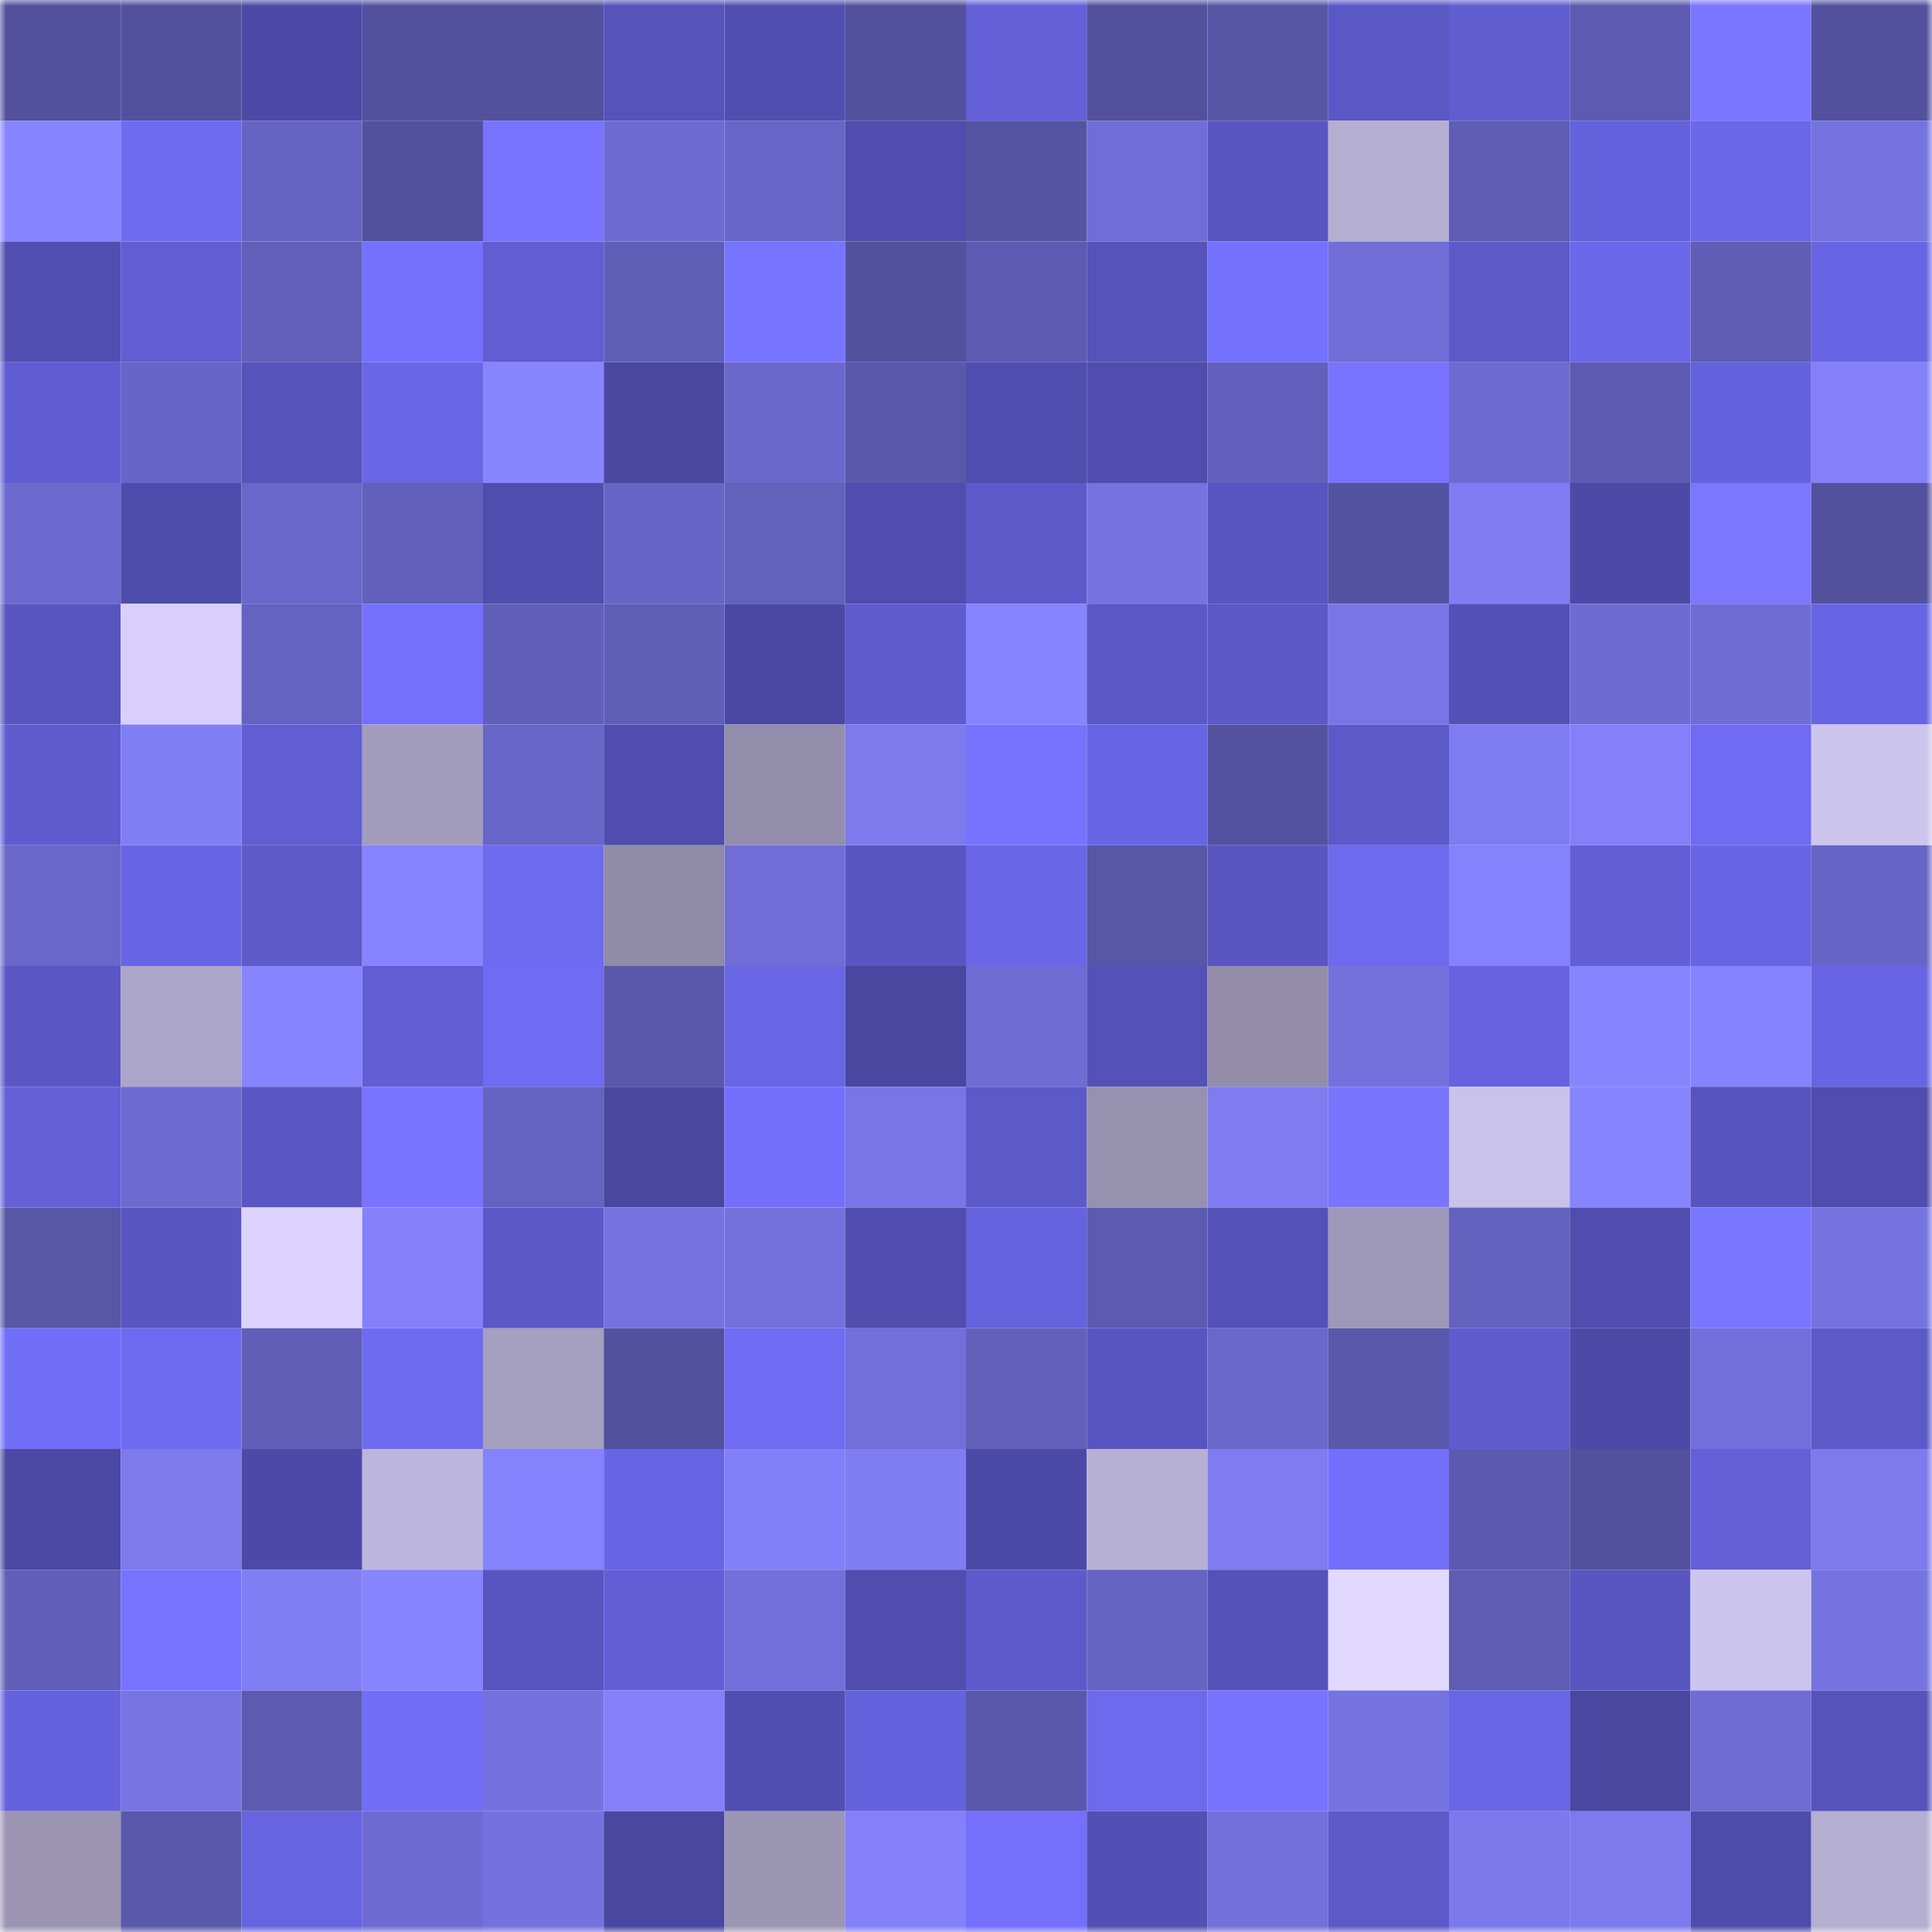 <svg viewBox="0 0 160 160" fill="none" role="img" xmlns="http://www.w3.org/2000/svg" width="240" height="240" name="ethereum%2C0xf3a2e888073819265952f43f4f24b53af64b000e"><mask id="382614640" mask-type="alpha" maskUnits="userSpaceOnUse" x="0" y="0" width="160" height="160"><rect width="160" height="160" fill="#FFFFFF"></rect></mask><g mask="url(#382614640)"><rect x="0" y="0" width="10" height="10" fill="#53519e"></rect><rect x="10" y="0" width="10" height="10" fill="#53519e"></rect><rect x="20" y="0" width="10" height="10" fill="#4c4aa6"></rect><rect x="30" y="0" width="10" height="10" fill="#53519e"></rect><rect x="40" y="0" width="10" height="10" fill="#53519e"></rect><rect x="50" y="0" width="10" height="10" fill="#5653bb"></rect><rect x="60" y="0" width="10" height="10" fill="#504eaf"></rect><rect x="70" y="0" width="10" height="10" fill="#53519e"></rect><rect x="80" y="0" width="10" height="10" fill="#6360d8"></rect><rect x="90" y="0" width="10" height="10" fill="#53519e"></rect><rect x="100" y="0" width="10" height="10" fill="#5755a6"></rect><rect x="110" y="0" width="10" height="10" fill="#5a58c5"></rect><rect x="120" y="0" width="10" height="10" fill="#605dd1"></rect><rect x="130" y="0" width="10" height="10" fill="#5d5bb1"></rect><rect x="140" y="0" width="10" height="10" fill="#7a76ff"></rect><rect x="150" y="0" width="10" height="10" fill="#53519e"></rect><rect x="0" y="10" width="10" height="10" fill="#8784ff"></rect><rect x="10" y="10" width="10" height="10" fill="#6e6bf1"></rect><rect x="20" y="10" width="10" height="10" fill="#6664c3"></rect><rect x="30" y="10" width="10" height="10" fill="#53519e"></rect><rect x="40" y="10" width="10" height="10" fill="#7874ff"></rect><rect x="50" y="10" width="10" height="10" fill="#6e6cd2"></rect><rect x="60" y="10" width="10" height="10" fill="#6866c6"></rect><rect x="70" y="10" width="10" height="10" fill="#504dae"></rect><rect x="80" y="10" width="10" height="10" fill="#5554a3"></rect><rect x="90" y="10" width="10" height="10" fill="#706ed6"></rect><rect x="100" y="10" width="10" height="10" fill="#5956c2"></rect><rect x="110" y="10" width="10" height="10" fill="#b4aed1"></rect><rect x="120" y="10" width="10" height="10" fill="#5f5db5"></rect><rect x="130" y="10" width="10" height="10" fill="#6562dd"></rect><rect x="140" y="10" width="10" height="10" fill="#6b68ea"></rect><rect x="150" y="10" width="10" height="10" fill="#7573df"></rect><rect x="0" y="20" width="10" height="10" fill="#524fb3"></rect><rect x="10" y="20" width="10" height="10" fill="#615ed3"></rect><rect x="20" y="20" width="10" height="10" fill="#6260ba"></rect><rect x="30" y="20" width="10" height="10" fill="#7571fe"></rect><rect x="40" y="20" width="10" height="10" fill="#615ed3"></rect><rect x="50" y="20" width="10" height="10" fill="#605fb8"></rect><rect x="60" y="20" width="10" height="10" fill="#7774ff"></rect><rect x="70" y="20" width="10" height="10" fill="#53519e"></rect><rect x="80" y="20" width="10" height="10" fill="#5d5bb1"></rect><rect x="90" y="20" width="10" height="10" fill="#5653bb"></rect><rect x="100" y="20" width="10" height="10" fill="#7471fe"></rect><rect x="110" y="20" width="10" height="10" fill="#706ed6"></rect><rect x="120" y="20" width="10" height="10" fill="#5c59c8"></rect><rect x="130" y="20" width="10" height="10" fill="#6b68ea"></rect><rect x="140" y="20" width="10" height="10" fill="#5f5db5"></rect><rect x="150" y="20" width="10" height="10" fill="#6865e4"></rect><rect x="0" y="30" width="10" height="10" fill="#605dd2"></rect><rect x="10" y="30" width="10" height="10" fill="#6765c5"></rect><rect x="20" y="30" width="10" height="10" fill="#5653bb"></rect><rect x="30" y="30" width="10" height="10" fill="#6a67e7"></rect><rect x="40" y="30" width="10" height="10" fill="#8886ff"></rect><rect x="50" y="30" width="10" height="10" fill="#4a47a1"></rect><rect x="60" y="30" width="10" height="10" fill="#6a68ca"></rect><rect x="70" y="30" width="10" height="10" fill="#5958ab"></rect><rect x="80" y="30" width="10" height="10" fill="#4f4dad"></rect><rect x="90" y="30" width="10" height="10" fill="#504dae"></rect><rect x="100" y="30" width="10" height="10" fill="#6260bc"></rect><rect x="110" y="30" width="10" height="10" fill="#7874ff"></rect><rect x="120" y="30" width="10" height="10" fill="#6e6cd2"></rect><rect x="130" y="30" width="10" height="10" fill="#5d5bb1"></rect><rect x="140" y="30" width="10" height="10" fill="#6562dd"></rect><rect x="150" y="30" width="10" height="10" fill="#8380fa"></rect><rect x="0" y="40" width="10" height="10" fill="#6c6acf"></rect><rect x="10" y="40" width="10" height="10" fill="#4e4cab"></rect><rect x="20" y="40" width="10" height="10" fill="#6967c9"></rect><rect x="30" y="40" width="10" height="10" fill="#6260bb"></rect><rect x="40" y="40" width="10" height="10" fill="#4f4dae"></rect><rect x="50" y="40" width="10" height="10" fill="#6765c5"></rect><rect x="60" y="40" width="10" height="10" fill="#6261bc"></rect><rect x="70" y="40" width="10" height="10" fill="#504dae"></rect><rect x="80" y="40" width="10" height="10" fill="#5c59c9"></rect><rect x="90" y="40" width="10" height="10" fill="#7573df"></rect><rect x="100" y="40" width="10" height="10" fill="#5755bf"></rect><rect x="110" y="40" width="10" height="10" fill="#5453a1"></rect><rect x="120" y="40" width="10" height="10" fill="#807df4"></rect><rect x="130" y="40" width="10" height="10" fill="#4d4aa7"></rect><rect x="140" y="40" width="10" height="10" fill="#7b77ff"></rect><rect x="150" y="40" width="10" height="10" fill="#53519e"></rect><rect x="0" y="50" width="10" height="10" fill="#5855bf"></rect><rect x="10" y="50" width="10" height="10" fill="#d8d0fb"></rect><rect x="20" y="50" width="10" height="10" fill="#6563c1"></rect><rect x="30" y="50" width="10" height="10" fill="#7571fe"></rect><rect x="40" y="50" width="10" height="10" fill="#615fba"></rect><rect x="50" y="50" width="10" height="10" fill="#605fb8"></rect><rect x="60" y="50" width="10" height="10" fill="#4a48a3"></rect><rect x="70" y="50" width="10" height="10" fill="#5f5ccf"></rect><rect x="80" y="50" width="10" height="10" fill="#8684ff"></rect><rect x="90" y="50" width="10" height="10" fill="#5a58c5"></rect><rect x="100" y="50" width="10" height="10" fill="#5b58c7"></rect><rect x="110" y="50" width="10" height="10" fill="#7876e6"></rect><rect x="120" y="50" width="10" height="10" fill="#5351b6"></rect><rect x="130" y="50" width="10" height="10" fill="#6e6cd2"></rect><rect x="140" y="50" width="10" height="10" fill="#6f6dd3"></rect><rect x="150" y="50" width="10" height="10" fill="#6865e4"></rect><rect x="0" y="60" width="10" height="10" fill="#5f5ccf"></rect><rect x="10" y="60" width="10" height="10" fill="#817ff6"></rect><rect x="20" y="60" width="10" height="10" fill="#615ed4"></rect><rect x="30" y="60" width="10" height="10" fill="#a29cbc"></rect><rect x="40" y="60" width="10" height="10" fill="#6866c6"></rect><rect x="50" y="60" width="10" height="10" fill="#504dae"></rect><rect x="60" y="60" width="10" height="10" fill="#938eab"></rect><rect x="70" y="60" width="10" height="10" fill="#7c7aed"></rect><rect x="80" y="60" width="10" height="10" fill="#7773ff"></rect><rect x="90" y="60" width="10" height="10" fill="#6865e4"></rect><rect x="100" y="60" width="10" height="10" fill="#5452a0"></rect><rect x="110" y="60" width="10" height="10" fill="#5c59c9"></rect><rect x="120" y="60" width="10" height="10" fill="#7e7cf1"></rect><rect x="130" y="60" width="10" height="10" fill="#8380fa"></rect><rect x="140" y="60" width="10" height="10" fill="#6f6bf2"></rect><rect x="150" y="60" width="10" height="10" fill="#ccc5ed"></rect><rect x="0" y="70" width="10" height="10" fill="#6967c9"></rect><rect x="10" y="70" width="10" height="10" fill="#6865e4"></rect><rect x="20" y="70" width="10" height="10" fill="#5d5aca"></rect><rect x="30" y="70" width="10" height="10" fill="#8684ff"></rect><rect x="40" y="70" width="10" height="10" fill="#6d6aef"></rect><rect x="50" y="70" width="10" height="10" fill="#908ba7"></rect><rect x="60" y="70" width="10" height="10" fill="#706ed6"></rect><rect x="70" y="70" width="10" height="10" fill="#5956c2"></rect><rect x="80" y="70" width="10" height="10" fill="#6a67e7"></rect><rect x="90" y="70" width="10" height="10" fill="#5856a7"></rect><rect x="100" y="70" width="10" height="10" fill="#5956c2"></rect><rect x="110" y="70" width="10" height="10" fill="#6d6aee"></rect><rect x="120" y="70" width="10" height="10" fill="#8582fd"></rect><rect x="130" y="70" width="10" height="10" fill="#625fd6"></rect><rect x="140" y="70" width="10" height="10" fill="#6865e4"></rect><rect x="150" y="70" width="10" height="10" fill="#6765c5"></rect><rect x="0" y="80" width="10" height="10" fill="#5a57c4"></rect><rect x="10" y="80" width="10" height="10" fill="#aba5c7"></rect><rect x="20" y="80" width="10" height="10" fill="#8784ff"></rect><rect x="30" y="80" width="10" height="10" fill="#615ed3"></rect><rect x="40" y="80" width="10" height="10" fill="#6f6cf3"></rect><rect x="50" y="80" width="10" height="10" fill="#5958ab"></rect><rect x="60" y="80" width="10" height="10" fill="#6966e6"></rect><rect x="70" y="80" width="10" height="10" fill="#4a47a1"></rect><rect x="80" y="80" width="10" height="10" fill="#6f6dd3"></rect><rect x="90" y="80" width="10" height="10" fill="#5452b8"></rect><rect x="100" y="80" width="10" height="10" fill="#938daa"></rect><rect x="110" y="80" width="10" height="10" fill="#7371dc"></rect><rect x="120" y="80" width="10" height="10" fill="#6763e0"></rect><rect x="130" y="80" width="10" height="10" fill="#8684ff"></rect><rect x="140" y="80" width="10" height="10" fill="#8583fe"></rect><rect x="150" y="80" width="10" height="10" fill="#6865e4"></rect><rect x="0" y="90" width="10" height="10" fill="#6360d8"></rect><rect x="10" y="90" width="10" height="10" fill="#6e6cd2"></rect><rect x="20" y="90" width="10" height="10" fill="#5a57c4"></rect><rect x="30" y="90" width="10" height="10" fill="#7874ff"></rect><rect x="40" y="90" width="10" height="10" fill="#6563c1"></rect><rect x="50" y="90" width="10" height="10" fill="#4a47a1"></rect><rect x="60" y="90" width="10" height="10" fill="#736ffb"></rect><rect x="70" y="90" width="10" height="10" fill="#7876e6"></rect><rect x="80" y="90" width="10" height="10" fill="#5c59c9"></rect><rect x="90" y="90" width="10" height="10" fill="#9691ae"></rect><rect x="100" y="90" width="10" height="10" fill="#7e7cf0"></rect><rect x="110" y="90" width="10" height="10" fill="#7975ff"></rect><rect x="120" y="90" width="10" height="10" fill="#c9c2e9"></rect><rect x="130" y="90" width="10" height="10" fill="#8684ff"></rect><rect x="140" y="90" width="10" height="10" fill="#5754bd"></rect><rect x="150" y="90" width="10" height="10" fill="#504dae"></rect><rect x="0" y="100" width="10" height="10" fill="#5856a7"></rect><rect x="10" y="100" width="10" height="10" fill="#5956c2"></rect><rect x="20" y="100" width="10" height="10" fill="#dcd4ff"></rect><rect x="30" y="100" width="10" height="10" fill="#8380fa"></rect><rect x="40" y="100" width="10" height="10" fill="#5b58c7"></rect><rect x="50" y="100" width="10" height="10" fill="#7573df"></rect><rect x="60" y="100" width="10" height="10" fill="#7471dd"></rect><rect x="70" y="100" width="10" height="10" fill="#504dae"></rect><rect x="80" y="100" width="10" height="10" fill="#6663de"></rect><rect x="90" y="100" width="10" height="10" fill="#5d5bb1"></rect><rect x="100" y="100" width="10" height="10" fill="#5452b8"></rect><rect x="110" y="100" width="10" height="10" fill="#9f99b9"></rect><rect x="120" y="100" width="10" height="10" fill="#6462bf"></rect><rect x="130" y="100" width="10" height="10" fill="#504dae"></rect><rect x="140" y="100" width="10" height="10" fill="#7976ff"></rect><rect x="150" y="100" width="10" height="10" fill="#7573df"></rect><rect x="0" y="110" width="10" height="10" fill="#716ef8"></rect><rect x="10" y="110" width="10" height="10" fill="#6e6bf1"></rect><rect x="20" y="110" width="10" height="10" fill="#605eb7"></rect><rect x="30" y="110" width="10" height="10" fill="#6e6bf1"></rect><rect x="40" y="110" width="10" height="10" fill="#a59fc0"></rect><rect x="50" y="110" width="10" height="10" fill="#53519e"></rect><rect x="60" y="110" width="10" height="10" fill="#706cf4"></rect><rect x="70" y="110" width="10" height="10" fill="#726fd9"></rect><rect x="80" y="110" width="10" height="10" fill="#6260bb"></rect><rect x="90" y="110" width="10" height="10" fill="#5755bf"></rect><rect x="100" y="110" width="10" height="10" fill="#6a68ca"></rect><rect x="110" y="110" width="10" height="10" fill="#5958ab"></rect><rect x="120" y="110" width="10" height="10" fill="#5f5ccf"></rect><rect x="130" y="110" width="10" height="10" fill="#4d4aa7"></rect><rect x="140" y="110" width="10" height="10" fill="#7270da"></rect><rect x="150" y="110" width="10" height="10" fill="#5c59c9"></rect><rect x="0" y="120" width="10" height="10" fill="#4b49a3"></rect><rect x="10" y="120" width="10" height="10" fill="#7c7aed"></rect><rect x="20" y="120" width="10" height="10" fill="#4c4aa6"></rect><rect x="30" y="120" width="10" height="10" fill="#bdb6dc"></rect><rect x="40" y="120" width="10" height="10" fill="#8482fc"></rect><rect x="50" y="120" width="10" height="10" fill="#6865e4"></rect><rect x="60" y="120" width="10" height="10" fill="#8280f9"></rect><rect x="70" y="120" width="10" height="10" fill="#7f7df3"></rect><rect x="80" y="120" width="10" height="10" fill="#4c4aa7"></rect><rect x="90" y="120" width="10" height="10" fill="#b7b0d5"></rect><rect x="100" y="120" width="10" height="10" fill="#7e7cf0"></rect><rect x="110" y="120" width="10" height="10" fill="#736ffb"></rect><rect x="120" y="120" width="10" height="10" fill="#5c5ab0"></rect><rect x="130" y="120" width="10" height="10" fill="#53519e"></rect><rect x="140" y="120" width="10" height="10" fill="#6360d7"></rect><rect x="150" y="120" width="10" height="10" fill="#7c7aed"></rect><rect x="0" y="130" width="10" height="10" fill="#615fba"></rect><rect x="10" y="130" width="10" height="10" fill="#7874ff"></rect><rect x="20" y="130" width="10" height="10" fill="#807ef4"></rect><rect x="30" y="130" width="10" height="10" fill="#8684ff"></rect><rect x="40" y="130" width="10" height="10" fill="#5755bf"></rect><rect x="50" y="130" width="10" height="10" fill="#625fd6"></rect><rect x="60" y="130" width="10" height="10" fill="#7270da"></rect><rect x="70" y="130" width="10" height="10" fill="#504dae"></rect><rect x="80" y="130" width="10" height="10" fill="#5d5acb"></rect><rect x="90" y="130" width="10" height="10" fill="#6564c2"></rect><rect x="100" y="130" width="10" height="10" fill="#5552b9"></rect><rect x="110" y="130" width="10" height="10" fill="#e1d9ff"></rect><rect x="120" y="130" width="10" height="10" fill="#5e5cb3"></rect><rect x="130" y="130" width="10" height="10" fill="#5956c2"></rect><rect x="140" y="130" width="10" height="10" fill="#ccc5ed"></rect><rect x="150" y="130" width="10" height="10" fill="#7573df"></rect><rect x="0" y="140" width="10" height="10" fill="#6562dd"></rect><rect x="10" y="140" width="10" height="10" fill="#7775e3"></rect><rect x="20" y="140" width="10" height="10" fill="#5d5bb1"></rect><rect x="30" y="140" width="10" height="10" fill="#716ef8"></rect><rect x="40" y="140" width="10" height="10" fill="#7572df"></rect><rect x="50" y="140" width="10" height="10" fill="#8380fa"></rect><rect x="60" y="140" width="10" height="10" fill="#504eb0"></rect><rect x="70" y="140" width="10" height="10" fill="#6562dd"></rect><rect x="80" y="140" width="10" height="10" fill="#5a58ac"></rect><rect x="90" y="140" width="10" height="10" fill="#6d6aee"></rect><rect x="100" y="140" width="10" height="10" fill="#7773ff"></rect><rect x="110" y="140" width="10" height="10" fill="#7573df"></rect><rect x="120" y="140" width="10" height="10" fill="#6966e5"></rect><rect x="130" y="140" width="10" height="10" fill="#4a47a1"></rect><rect x="140" y="140" width="10" height="10" fill="#6f6dd3"></rect><rect x="150" y="140" width="10" height="10" fill="#5653bb"></rect><rect x="0" y="150" width="10" height="10" fill="#9b95b3"></rect><rect x="10" y="150" width="10" height="10" fill="#5958ab"></rect><rect x="20" y="150" width="10" height="10" fill="#6764e1"></rect><rect x="30" y="150" width="10" height="10" fill="#6e6cd2"></rect><rect x="40" y="150" width="10" height="10" fill="#7472de"></rect><rect x="50" y="150" width="10" height="10" fill="#4a47a1"></rect><rect x="60" y="150" width="10" height="10" fill="#9c96b5"></rect><rect x="70" y="150" width="10" height="10" fill="#8380fa"></rect><rect x="80" y="150" width="10" height="10" fill="#7470fd"></rect><rect x="90" y="150" width="10" height="10" fill="#5350b5"></rect><rect x="100" y="150" width="10" height="10" fill="#7270d9"></rect><rect x="110" y="150" width="10" height="10" fill="#5c59c9"></rect><rect x="120" y="150" width="10" height="10" fill="#7b79ec"></rect><rect x="130" y="150" width="10" height="10" fill="#7c7aed"></rect><rect x="140" y="150" width="10" height="10" fill="#4e4cab"></rect><rect x="150" y="150" width="10" height="10" fill="#b4aed1"></rect></g></svg>